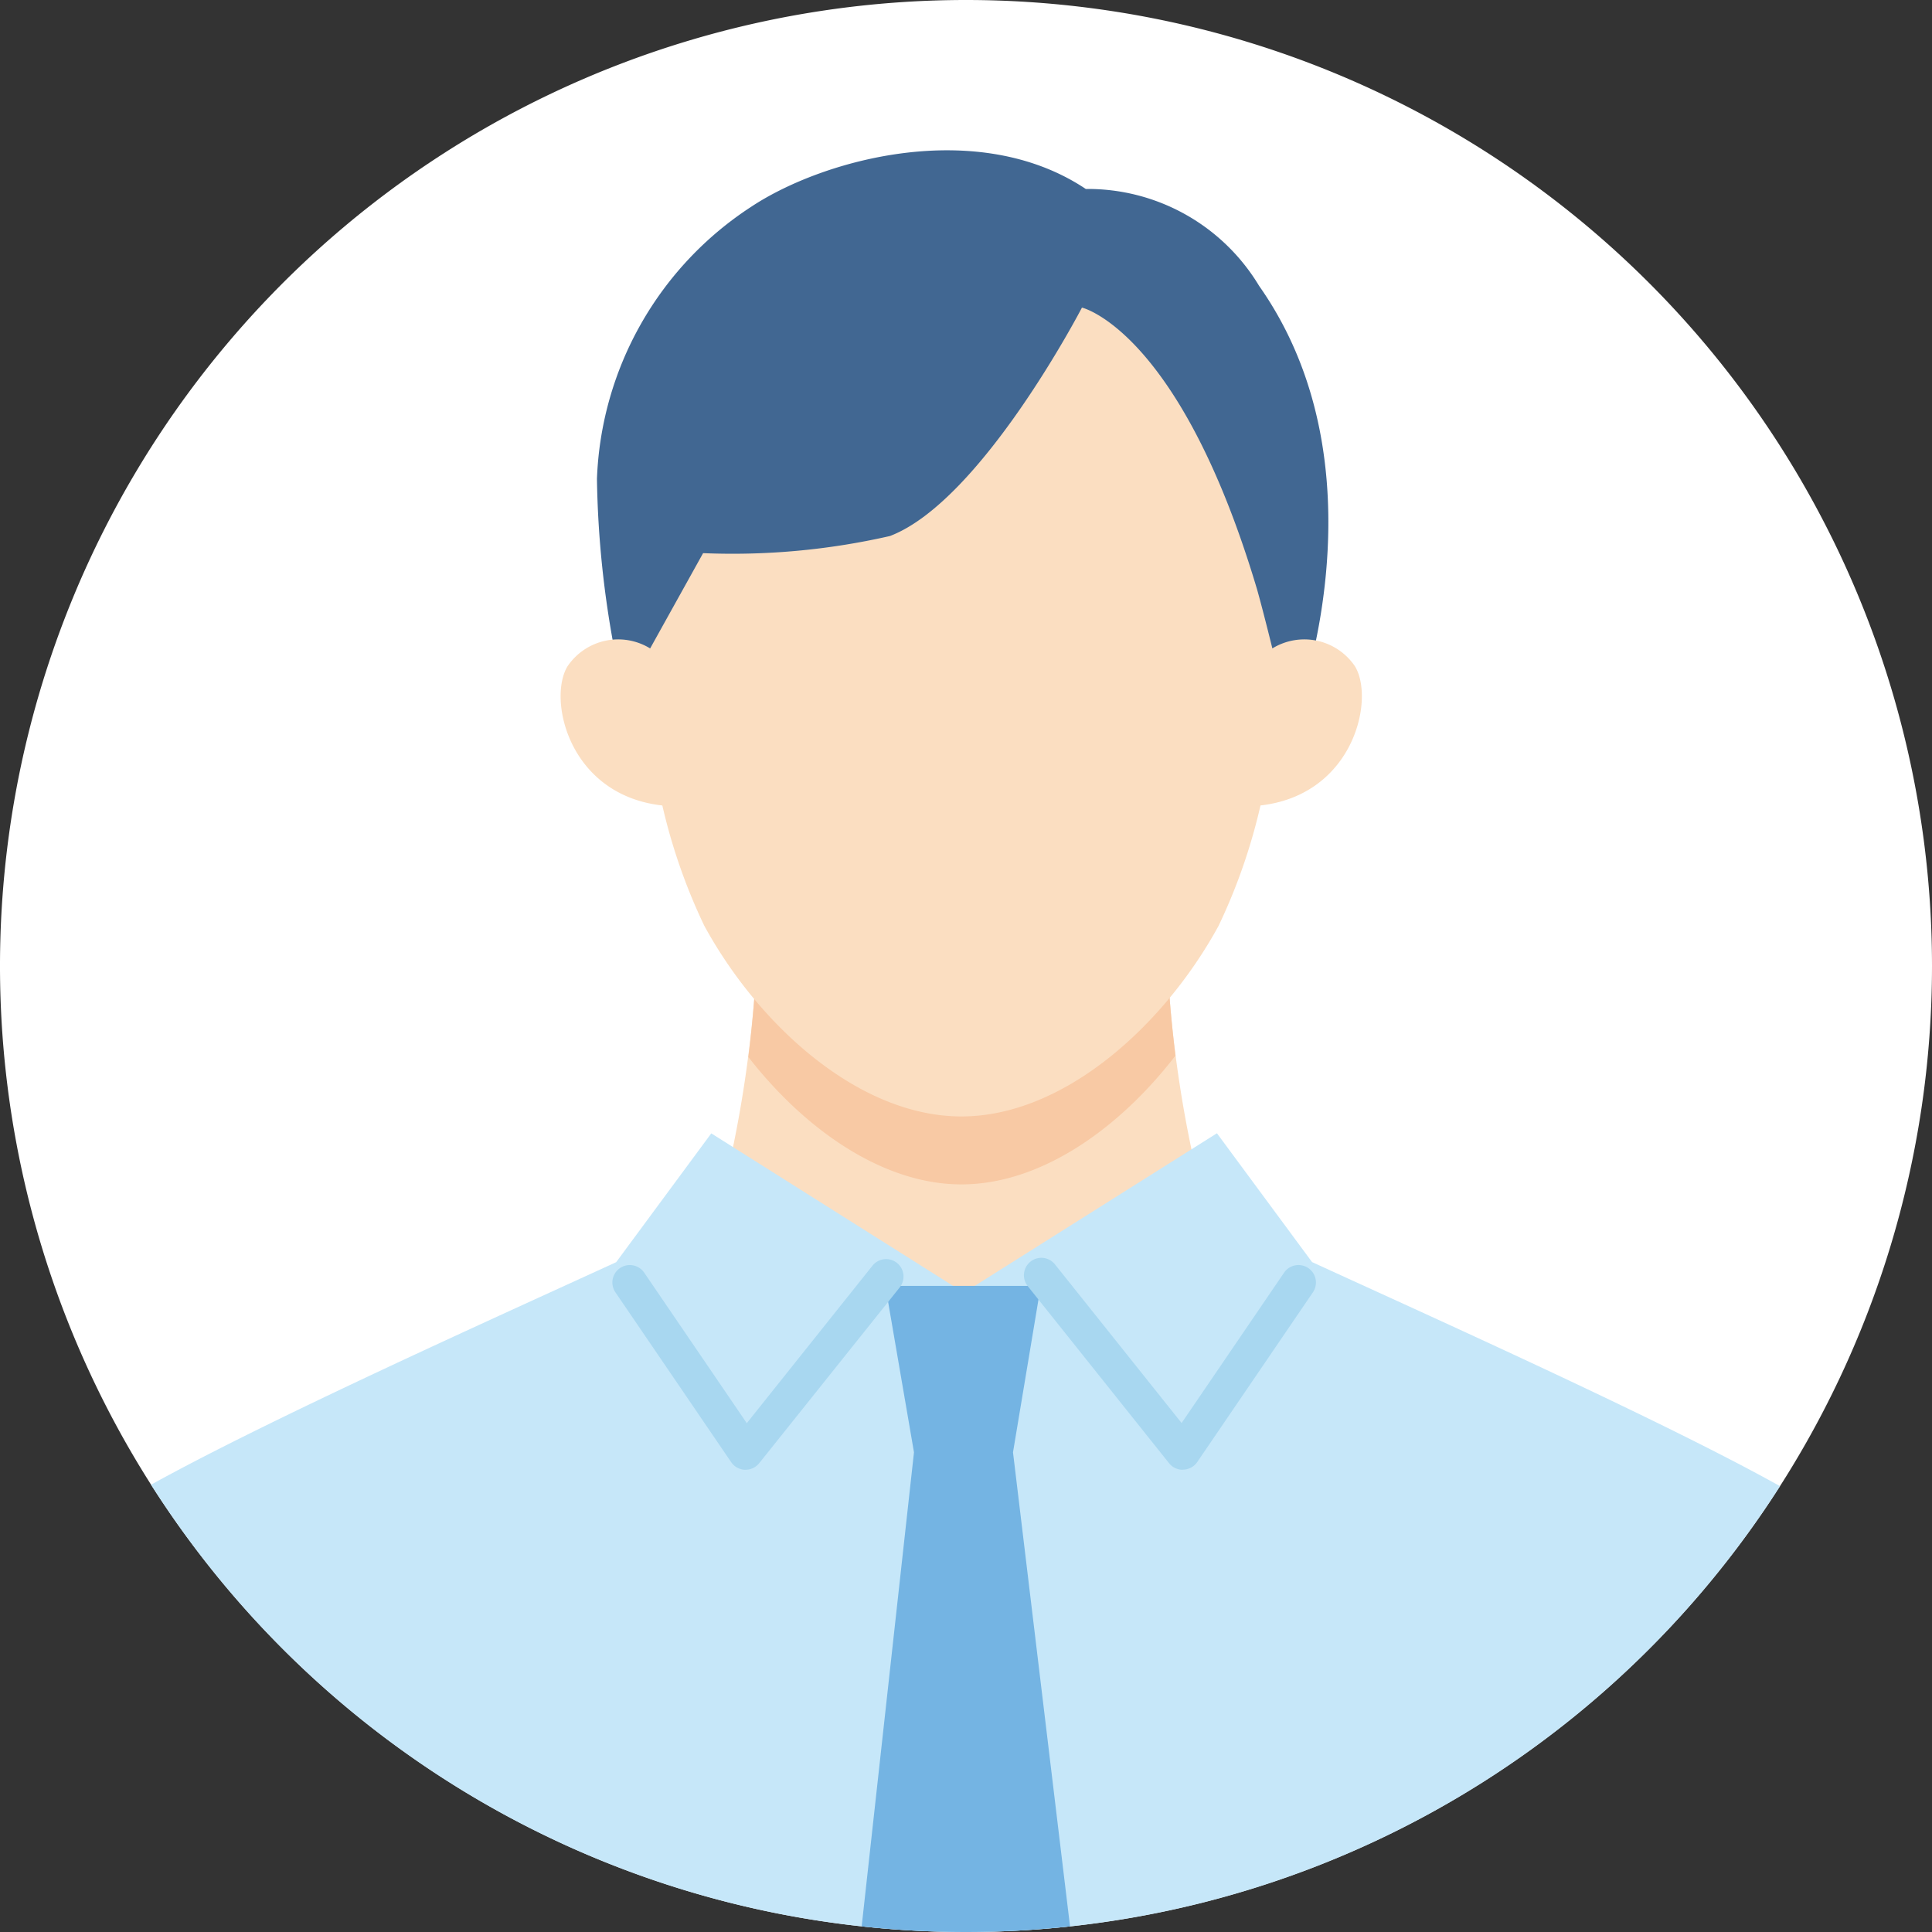 <svg xmlns="http://www.w3.org/2000/svg" xmlns:xlink="http://www.w3.org/1999/xlink" width="52" height="52" viewBox="0 0 52 52"><rect x="0" y="0" width="52" height="52" fill="#333333" stroke="none"/><defs><clipPath id="a"><rect width="52" height="52" fill="none"/></clipPath></defs><g clip-path="url(#a)"><path d="M52,26A26,26,0,1,1,26,0,26,26,0,0,1,52,26" fill="#fff"/><path d="M96.052,112.508a32.354,32.354,0,0,1-.9-7.152H84.174a32.634,32.634,0,0,1-.853,6.974c.906,1.943,3.784,7.873,6.664,11.21,2.8-3.24,5.223-8.925,6.067-11.031" transform="translate(-63.772 -80.637)" fill="#fbdec1"/><path d="M91.582,112.515c2.152,0,4.263-1.519,5.761-3.465a33.846,33.846,0,0,1-.255-3.694H86.108a33.913,33.913,0,0,1-.26,3.73c1.5,1.928,3.6,3.429,5.734,3.429" transform="translate(-65.706 -80.637)" fill="#f8c9a4"/><path d="M89.7,38.168a15.573,15.573,0,0,1-1.179,3.47c-1.466,2.683-4.162,5.13-6.921,5.13s-5.454-2.447-6.92-5.13A15.559,15.559,0,0,1,73.5,38.172a60.451,60.451,0,0,1-.664-8.906,8.4,8.4,0,0,1,8.653-7.422c5.836,0,8.251,5.686,8.634,7.422s-.425,8.9-.425,8.9" transform="translate(-55.723 -16.719)" fill="#fbdec1"/><path d="M39.255,151.512a25.98,25.98,0,0,0,21.91-12c-3.211-1.79-9.321-4.529-12.595-6.031l-2.56-3.467L39.2,134.305,32.4,130.017l-2.56,3.467c-3.248,1.491-9.289,4.2-12.519,5.989a25.98,25.98,0,0,0,21.936,12.038" transform="translate(-13.256 -99.512)" fill="#c6e7f9"/><path d="M103.665,147.511H99.483l.77,4.479L98.845,164.75a26.132,26.132,0,0,0,5.608,0l-1.535-12.76Z" transform="translate(-75.653 -112.901)" fill="#74b4e3"/><path d="M87.755,30.777c.58-2.549.865-6.583-1.456-9.881a5.382,5.382,0,0,0-4.666-2.61c-2.9-1.934-7.055-.816-9.011.483a9.143,9.143,0,0,0-4.146,7.319,26.658,26.658,0,0,0,.49,4.7l.942-.136,1.425-2.564a19.04,19.04,0,0,0,5.029-.461c2.465-.939,5.168-6.148,5.168-6.148s2.633.608,4.713,7.584c.127.45.288,1.091.412,1.589Z" transform="translate(-52.409 -13.2)" fill="#416792"/><path d="M141.388,77.817c2.765-.116,3.39-2.864,2.827-3.772a1.645,1.645,0,0,0-2.22-.477l-.946.327-.269,3.974Z" transform="translate(-107.749 -56.116)" fill="#fbdec1"/><path d="M67.327,77.817c-2.765-.116-3.39-2.864-2.827-3.772a1.645,1.645,0,0,1,2.22-.477l.946.327.269,3.974Z" transform="translate(-49.222 -56.116)" fill="#fbdec1"/><path d="M73.837,150.116h-.018a.469.469,0,0,1-.37-.2l-3.119-4.576a.469.469,0,1,1,.775-.529l2.761,4.051,3.377-4.232a.469.469,0,1,1,.733.585L74.2,149.939a.469.469,0,0,1-.367.176" transform="translate(-53.766 -110.557)" fill="#a8d7f0"/><path d="M121.7,149.968a.469.469,0,0,1-.367-.176l-3.81-4.774a.469.469,0,0,1,.733-.585l3.414,4.277,2.758-4.047a.469.469,0,1,1,.776.529l-3.116,4.572a.469.469,0,0,1-.37.2H121.7" transform="translate(-89.867 -110.409)" fill="#a8d7f0"/></g></svg>
